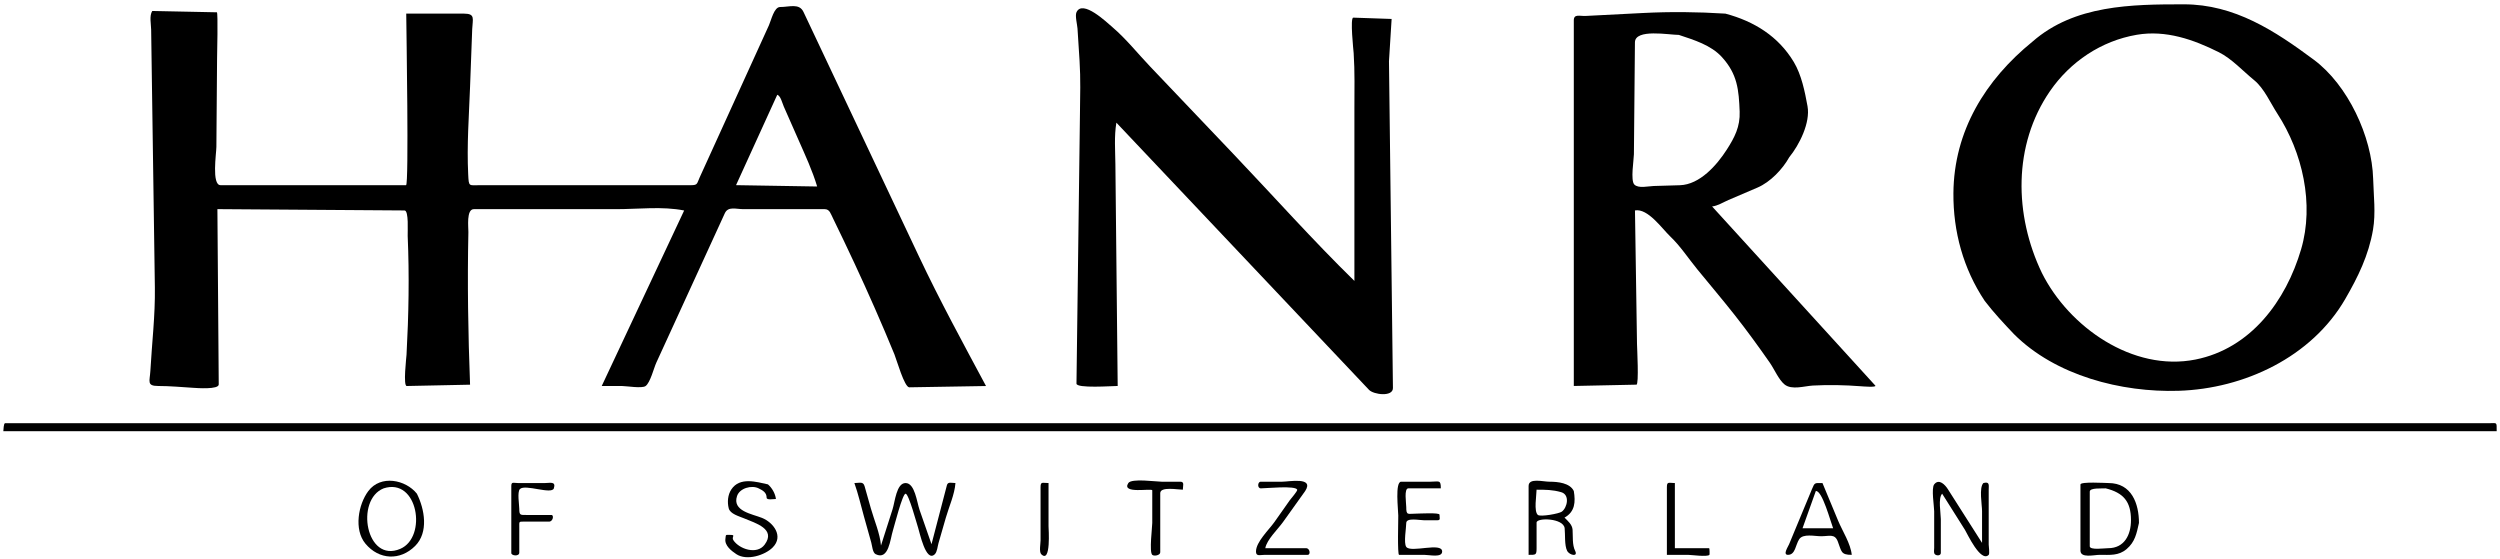 <?xml version="1.0" encoding="utf-8"?>
<!-- Generator: Adobe Illustrator 13.0.0, SVG Export Plug-In  -->
<!DOCTYPE svg PUBLIC "-//W3C//DTD SVG 1.1//EN" "http://www.w3.org/Graphics/SVG/1.1/DTD/svg11.dtd">
<svg version="1.1"
	 xmlns="http://www.w3.org/2000/svg" xmlns:xlink="http://www.w3.org/1999/xlink" xmlns:a="http://ns.adobe.com/AdobeSVGViewerExtensions/3.0/"
	 x="0px" y="0px" width="188px" height="42px" viewBox="-0.25 -0.325 188 42" enable-background="new -0.25 -0.325 188 42"
	 xml:space="preserve">
<defs>
</defs>
<path d="M187.5,32.1c0-0.723,0.042-0.6-0.563-0.6c-0.629,0-1.258,0-1.888,0c-2.454,0-4.909,0-7.363,0c-8.75,0-17.499,0-26.248,0
	c-12.072,0-24.144,0-36.215,0c-13.237,0-26.474,0-39.711,0c-12.245,0-24.489,0-36.733,0c-9.095,0-18.189,0-27.284,0
	c-3.787,0-7.573,0-11.36,0c-0.119,0-0.117,0.498-0.134,0.6c3.43,0,6.859,0,10.289,0c8.853,0,17.705,0,26.558,0
	c12.122,0,24.243,0,36.364,0c13.236,0,26.472,0,39.708,0c12.197,0,24.394,0,36.59,0c9.003,0,18.006,0,27.01,0
	c3.656,0,7.312,0,10.967,0C187.491,32.1,187.495,32.1,187.5,32.1"/>
<path d="M118.1,36.6c-0.29-0.61-1.205-0.7-1.812-0.7c-0.522,0-1.587-0.31-1.587,0.322c0,1.726,0,3.452,0,5.178
	c0.55,0,0.6,0.018,0.6-0.511c0-0.638,0-1.277,0-1.915c0-0.387,2.025-0.346,2.111,0.426c0.052,0.468-0.025,1.286,0.189,1.7
	c0.169,0.327,0.84,0.481,0.6,0c-0.229-0.46-0.159-1.082-0.193-1.589c-0.026-0.387-0.352-0.656-0.607-0.911
	C118.195,38.16,118.236,37.417,118.1,36.6 M115.3,36.5c0.671,0,1.207,0.002,1.849,0.186c0.672,0.192,0.464,1.155,0.052,1.464
	c-0.206,0.154-1.607,0.404-1.8,0.25C115.077,38.141,115.3,36.905,115.3,36.5"/>
<path d="M104.2,4.3c0.066-1.067,0.133-2.133,0.2-3.2c-0.961-0.033-1.922-0.066-2.882-0.099c-0.256-0.009,0.015,2.493,0.027,2.663
	c0.093,1.4,0.056,2.805,0.056,4.208c0,4.31,0,8.619,0,12.928c-3.125-3.055-6.05-6.34-9.062-9.505
	c-2.103-2.209-4.205-4.418-6.308-6.627c-0.919-0.965-1.794-2.065-2.808-2.934C82.989,1.362,81.15-0.402,80.7,0.6
	c-0.118,0.262,0.06,0.939,0.078,1.219c0.052,0.811,0.104,1.622,0.155,2.433c0.085,1.337,0.046,2.664,0.029,4.004
	c-0.076,5.93-0.152,11.861-0.229,17.792c-0.01,0.824-0.021,1.648-0.032,2.472C80.696,28.899,83.387,28.7,83.8,28.7
	c-0.035-3.365-0.07-6.731-0.105-10.097c-0.023-2.191-0.045-4.382-0.068-6.573c-0.011-1.045-0.098-2.099,0.074-3.131
	c6.332,6.697,12.664,13.394,18.997,20.091c0.345,0.365,1.809,0.552,1.8-0.138c-0.009-0.718-0.018-1.437-0.026-2.156
	c-0.034-2.836-0.068-5.672-0.103-8.508c-0.056-4.629-0.112-9.258-0.168-13.887C104.2,4.301,104.2,4.3,104.2,4.3"/>
<path d="M129.5,0.7c-2.118-0.132-4.098-0.154-6.215-0.046c-1.432,0.073-2.864,0.146-4.296,0.22C118.55,0.897,118.1,0.7,118.1,1.208
	c0,5.095,0,10.189,0,15.284c0,4.069,0,8.139,0,12.208c1.57-0.033,3.14-0.066,4.71-0.099c0.197-0.004,0.047-2.771,0.043-3.051
	c-0.051-3.35-0.102-6.701-0.153-10.051c0.97-0.178,2.046,1.38,2.646,1.95c0.76,0.72,1.379,1.67,2.042,2.48
	c0.931,1.138,1.884,2.262,2.795,3.416c0.926,1.173,1.804,2.383,2.659,3.608c0.332,0.477,0.663,1.269,1.103,1.63
	c0.539,0.442,1.506,0.119,2.132,0.085c1.2-0.065,2.406-0.039,3.604,0.053c0.095,0.007,1.234,0.105,1.088-0.055
	c-0.463-0.508-0.926-1.017-1.389-1.525c-2.044-2.244-4.089-4.487-6.133-6.731c-1.583-1.736-3.165-3.473-4.747-5.21
	c0.413-0.042,0.849-0.321,1.229-0.484c0.73-0.312,1.459-0.625,2.19-0.938c0.958-0.411,1.881-1.378,2.381-2.278
	c0.756-0.924,1.601-2.599,1.375-3.839c-0.2-1.1-0.452-2.356-1.03-3.321C133.488,2.412,131.672,1.279,129.5,0.7 M126,2.3
	c1.131,0.377,2.41,0.76,3.237,1.667c1.177,1.29,1.272,2.48,1.335,4.101c0.043,1.128-0.374,1.936-0.975,2.87
	c-0.737,1.147-2.018,2.621-3.522,2.666c-0.655,0.019-1.309,0.039-1.964,0.058c-0.418,0.012-1.146,0.205-1.459-0.11
	c-0.3-0.301-0.035-1.881-0.032-2.279c0.026-2.804,0.051-5.608,0.077-8.413C122.707,1.815,125.265,2.3,126,2.3"/>
<path d="M152.6,2.8c-3.533,2.87-5.916,6.704-5.953,11.4c-0.023,2.895,0.746,5.691,2.353,8.1c0.663,0.868,1.447,1.709,2.2,2.5
	c3.122,3.124,8.086,4.398,12.382,4.263c4.931-0.155,10.002-2.534,12.532-6.905c0.965-1.667,1.756-3.28,2.087-5.209
	c0.214-1.246,0.045-2.564,0.011-3.823c-0.088-3.182-1.903-7.061-4.466-8.962C170.829,2,167.795,0,163.975,0
	C160.038,0,155.749,0.043,152.6,2.8 M153.3,20.2c-2.087-4.35-2.179-9.612,0.6-13.66c1.527-2.225,3.868-3.794,6.538-4.25
	c2.184-0.372,4.258,0.356,6.173,1.314c0.964,0.482,1.812,1.417,2.646,2.096c0.759,0.618,1.231,1.721,1.758,2.533
	c1.876,2.892,2.781,6.781,1.778,10.19c-1.138,3.87-3.78,7.465-7.952,8.291C160.139,27.645,155.337,24.273,153.3,20.2"/>
<path d="M160.6,39c0-1.444-0.547-3-2.291-3c-0.232,0-2.109-0.12-2.109,0.109c0,0.734,0,1.468,0,2.202c0,0.922,0,1.844,0,2.765
	c0,0.595,1.021,0.323,1.448,0.323c0.76,0,1.419,0.085,2.027-0.436C160.307,40.422,160.423,39.795,160.6,39 M158.1,36.399
	c1.329,0.333,1.9,0.983,1.9,2.393c0,1.096-0.492,2.107-1.716,2.107c-0.283,0-1.384,0.164-1.384-0.147c0-0.684,0-1.369,0-2.053
	s0-1.369,0-2.053C156.9,36.337,157.818,36.423,158.1,36.399"/>
<path d="M136.8,36c-0.599,0-0.577-0.055-0.792,0.462c-0.278,0.669-0.556,1.338-0.833,2.007c-0.295,0.711-0.59,1.422-0.886,2.134
	c-0.077,0.186-0.492,0.796-0.085,0.796c0.565,0,0.563-0.75,0.848-1.177c0.291-0.436,1.153-0.222,1.643-0.222
	c0.628,0,1.025-0.209,1.256,0.391c0.293,0.762,0.221,1.009,1.05,1.009c-0.072-0.827-0.709-1.808-1.025-2.569
	C137.583,37.887,137.191,36.943,136.8,36 M136.3,36.6c0.484-0.053,1.112,2.32,1.3,2.8c-0.767,0-1.534,0-2.3,0
	C135.633,38.466,135.966,37.533,136.3,36.6"/>
<path d="M148.9,36c-0.34,0.352-0.1,1.642-0.1,2.106c0,0.798,0,1.596,0,2.394c-0.857-1.348-1.715-2.695-2.573-4.043
	c-0.193-0.304-0.657-0.827-1.027-0.357c-0.227,0.288,0,1.663,0,2.02c0,0.919,0,1.839,0,2.759c0,0.138-0.054,0.368,0.05,0.472
	c0.137,0.137,0.45,0.115,0.45-0.094c0-0.848,0-1.695,0-2.543c0-0.434-0.219-1.582,0.1-1.913c0.571,0.906,1.143,1.812,1.714,2.718
	c0.15,0.239,1.185,2.493,1.786,1.881c0.085-0.086,0-0.67,0-0.771c0-0.708,0-1.416,0-2.124c0-0.661,0-1.322,0-1.983
	C149.3,36.171,149.397,35.865,148.9,36"/>
<path d="M125.7,36c-0.459,0-0.6-0.138-0.6,0.313c0,0.632,0,1.264,0,1.896c0,1.063,0,2.127,0,3.191c0.533,0,1.066,0,1.6,0
	c0.237,0,1.431,0.169,1.6,0c0.024-0.024,0.01-0.5-0.019-0.5c-0.238,0-0.476,0-0.713,0c-0.623,0-1.245,0-1.867,0
	C125.7,39.266,125.7,37.633,125.7,36"/>
<path d="M97.9,36.6c0.704-1.088-1.215-0.7-1.747-0.7c-0.533,0-1.065,0-1.598,0c-0.232,0-0.274,0.5,0.014,0.5
	c0.37,0,2.615-0.231,2.731,0.101c0.035,0.099-0.491,0.697-0.55,0.78c-0.39,0.553-0.78,1.107-1.17,1.661
	c-0.4,0.568-1.38,1.483-1.38,2.208c0,0.385,0.299,0.25,0.657,0.25c0.672,0,1.345,0,2.017,0c0.404,0,0.808,0,1.212,0
	c0.239,0,0.171-0.5-0.114-0.5c-1.024,0-2.048,0-3.073,0c0.11-0.639,0.954-1.435,1.327-1.958C96.785,38.161,97.342,37.38,97.9,36.6"
	/>
<path d="M108.1,36.399c0-0.669-0.134-0.5-0.773-0.5c-0.736,0-1.471,0-2.207,0c-0.481,0-0.22,2.13-0.22,2.552
	c0,0.252-0.072,2.948,0.06,2.948c0.628,0,1.257,0,1.886,0c0.405,0,1.354,0.233,1.354-0.25c0-0.732-2.369,0.125-2.7-0.35
	c-0.206-0.295,0-1.422,0-1.792c0-0.427,0.997-0.208,1.349-0.208c0.328,0,0.656,0,0.984,0c0.271,0,0.167-0.165,0.167-0.422
	c0-0.167-1.518-0.078-1.732-0.078c-0.652,0-0.768,0.166-0.768-0.493c0-0.294-0.183-1.408,0.158-1.408
	C106.472,36.399,107.286,36.399,108.1,36.399"/>
<path d="M11.2,0.5c-0.234,0.36-0.088,1.006-0.083,1.409c0.016,1.145,0.033,2.29,0.049,3.435c0.046,3.184,0.092,6.368,0.138,9.552
	c0.031,2.136,0.062,4.271,0.092,6.407c0.03,2.077-0.222,4.188-0.338,6.261c-0.044,0.779-0.296,1.137,0.587,1.137
	c0.893,0,1.788,0.086,2.679,0.14c0.192,0.012,1.878,0.144,1.875-0.256c-0.004-0.54-0.008-1.08-0.012-1.62
	c-0.029-3.854-0.059-7.709-0.088-11.564c4.413,0.031,8.826,0.062,13.238,0.094c0.277,0.002,0.555,0.004,0.833,0.006
	c0.334,0.002,0.225,1.603,0.238,1.917c0.129,2.976,0.075,5.957-0.087,8.93c-0.012,0.218-0.268,2.36,0.018,2.354
	c0.5-0.01,1.001-0.021,1.501-0.031c1.086-0.023,2.172-0.045,3.259-0.068c-0.147-3.833-0.208-7.648-0.126-11.481
	c0.007-0.346-0.168-1.719,0.409-1.719c0.725,0,1.45,0,2.175,0c2.849,0,5.698,0,8.547,0c1.649,0,3.469-0.227,5.095,0.101
	c-2.067,4.4-4.133,8.8-6.2,13.2c0.517,0,1.034,0,1.551,0c0.331,0,1.478,0.198,1.749,0c0.354-0.258,0.625-1.364,0.802-1.749
	c1.279-2.79,2.559-5.579,3.838-8.369c0.439-0.958,0.878-1.915,1.317-2.873c0.249-0.543,0.834-0.31,1.404-0.31
	c1.532,0,3.064,0,4.596,0c0.505,0,1.01,0,1.515,0c0.385,0,0.452,0.372,0.627,0.7c1.088,2.231,2.141,4.479,3.14,6.752
	c0.506,1.151,0.999,2.308,1.475,3.471c0.161,0.392,0.75,2.48,1.117,2.474c1.923-0.032,3.846-0.065,5.769-0.097
	c-1.733-3.232-3.48-6.437-5.046-9.752c-2.542-5.382-5.083-10.764-7.625-16.146c-0.351-0.744-0.702-1.487-1.054-2.231
	c-0.32-0.678-1.05-0.372-1.763-0.372c-0.452,0-0.67,1.005-0.836,1.371C57,2.838,56.422,4.105,55.845,5.373
	c-1.159,2.547-2.319,5.094-3.479,7.641c-0.205,0.45-0.145,0.586-0.619,0.586c-0.966,0-1.933,0-2.9,0c-3.138,0-6.276,0-9.415,0
	c-1.176,0-2.352,0-3.528,0c-0.91,0-0.898,0.16-0.946-0.813c-0.11-2.193,0.059-4.393,0.14-6.586c0.054-1.442,0.107-2.885,0.161-4.327
	C35.289,1.106,35.517,0.7,34.649,0.7c-1.45,0-2.899,0-4.35,0C30.31,1.938,30.506,13.6,30.285,13.6c-4.65,0-9.301,0-13.951,0
	c-0.681,0-0.315-2.405-0.312-2.869c0.017-2.223,0.035-4.445,0.052-6.667c0.002-0.247,0.08-3.462-0.015-3.464
	C14.439,0.566,12.82,0.533,11.2,0.5 M58.2,6.8c0.257,0.087,0.375,0.626,0.491,0.888c0.369,0.837,0.738,1.675,1.107,2.512
	c0.512,1.163,1.037,2.284,1.402,3.5c-2.033-0.034-4.067-0.067-6.1-0.101C56.133,11.333,57.167,9.066,58.2,6.8"/>
<path d="M78.6,36c-0.469,0-0.6-0.136-0.6,0.322c0,0.644,0,1.288,0,1.932c0,0.688,0,1.376,0,2.064c0,0.22-0.119,0.864,0.05,1.032
	c0.753,0.75,0.55-1.949,0.55-2.108C78.6,38.161,78.6,37.081,78.6,36"/>
<path d="M88.7,36.5c0-0.303,0.145-0.601-0.194-0.601c-0.469,0-0.938,0-1.408,0c-0.403,0-2.256-0.269-2.498,0.101
	c-0.559,0.857,1.8,0.365,1.8,0.55c0,0.816,0,1.633,0,2.45c0,0.323-0.24,2.188,0,2.4c0.138,0.121,0.6,0.037,0.6-0.192
	c0-0.435,0-0.869,0-1.304c0-1.048,0-2.095,0-3.143C87,36.243,88.322,36.5,88.7,36.5"/>
<path d="M57.5,36.1c-0.855-0.184-2.116-0.58-2.752,0.378c-0.27,0.406-0.316,0.951-0.198,1.422c0.106,0.424,0.776,0.595,1.151,0.753
	c0.869,0.366,2.432,0.801,1.546,1.985c-0.582,0.777-1.908,0.328-2.347-0.338c-0.165-0.25,0.205-0.4-0.211-0.4
	c-0.41,0-0.34-0.058-0.389,0.301c-0.068,0.501,0.458,0.906,0.823,1.147c0.786,0.521,2.152,0.078,2.73-0.501
	c0.855-0.855,0.041-1.889-0.801-2.226c-0.742-0.297-2.254-0.511-1.877-1.643c0.198-0.596,1.1-0.841,1.625-0.578
	c0.303,0.152,0.6,0.306,0.6,0.7c0,0.201,0.515,0.1,0.7,0.1C58.049,36.792,57.812,36.372,57.5,36.1"/>
<path d="M71.6,36c-0.271,0-0.568-0.122-0.641,0.158c-0.137,0.524-0.273,1.048-0.411,1.572c-0.25,0.957-0.499,1.913-0.749,2.87
	c-0.299-0.859-0.598-1.719-0.897-2.579C68.698,37.431,68.549,36,67.85,36c-0.691,0-0.795,1.394-0.982,1.98
	c-0.29,0.907-0.579,1.813-0.868,2.72c-0.078-0.918-0.507-1.896-0.758-2.782c-0.158-0.559-0.316-1.118-0.474-1.676
	C64.659,35.854,64.391,36,64,36c0.292,0.817,0.486,1.677,0.719,2.512c0.184,0.657,0.368,1.313,0.552,1.971
	c0.065,0.232,0.097,0.751,0.329,0.867c0.991,0.493,1.095-1.162,1.299-1.787c0.091-0.279,0.714-2.763,0.951-2.763
	s0.855,2.314,0.947,2.579c0.102,0.291,0.579,2.642,1.253,1.971c0.175-0.174,0.208-0.599,0.274-0.827
	c0.185-0.639,0.369-1.278,0.553-1.918C71.114,37.783,71.538,36.855,71.6,36"/>
<path d="M41.4,36.399C41.576,35.848,41.106,36,40.742,36c-0.681,0-1.361,0-2.042,0c-0.344,0-0.5-0.121-0.5,0.228
	c0,0.546,0,1.092,0,1.638c0,1.132,0,2.264,0,3.396c0,0.21,0.6,0.278,0.6-0.029c0-0.635,0-1.27,0-1.904
	c0-0.462-0.05-0.428,0.411-0.428c0.609,0,1.219,0,1.829,0c0.3,0,0.38-0.5,0.178-0.5c-0.622,0-1.243,0-1.865,0
	c-0.47,0-0.553,0.031-0.553-0.457c0-0.305-0.168-1.274,0.05-1.493C39.237,36.061,41.229,36.887,41.4,36.399"/>
<path d="M31.1,36.8c-0.844-1.056-2.722-1.438-3.65-0.2c-0.756,1.007-1.1,2.899-0.221,3.956c1.023,1.229,2.616,1.299,3.741,0.174
	C31.995,39.705,31.683,37.966,31.1,36.8 M28.6,36.399c2.583-0.839,3.302,3.672,1.25,4.55C27.273,42.053,26.441,37.253,28.6,36.399"
	/>
</svg>
